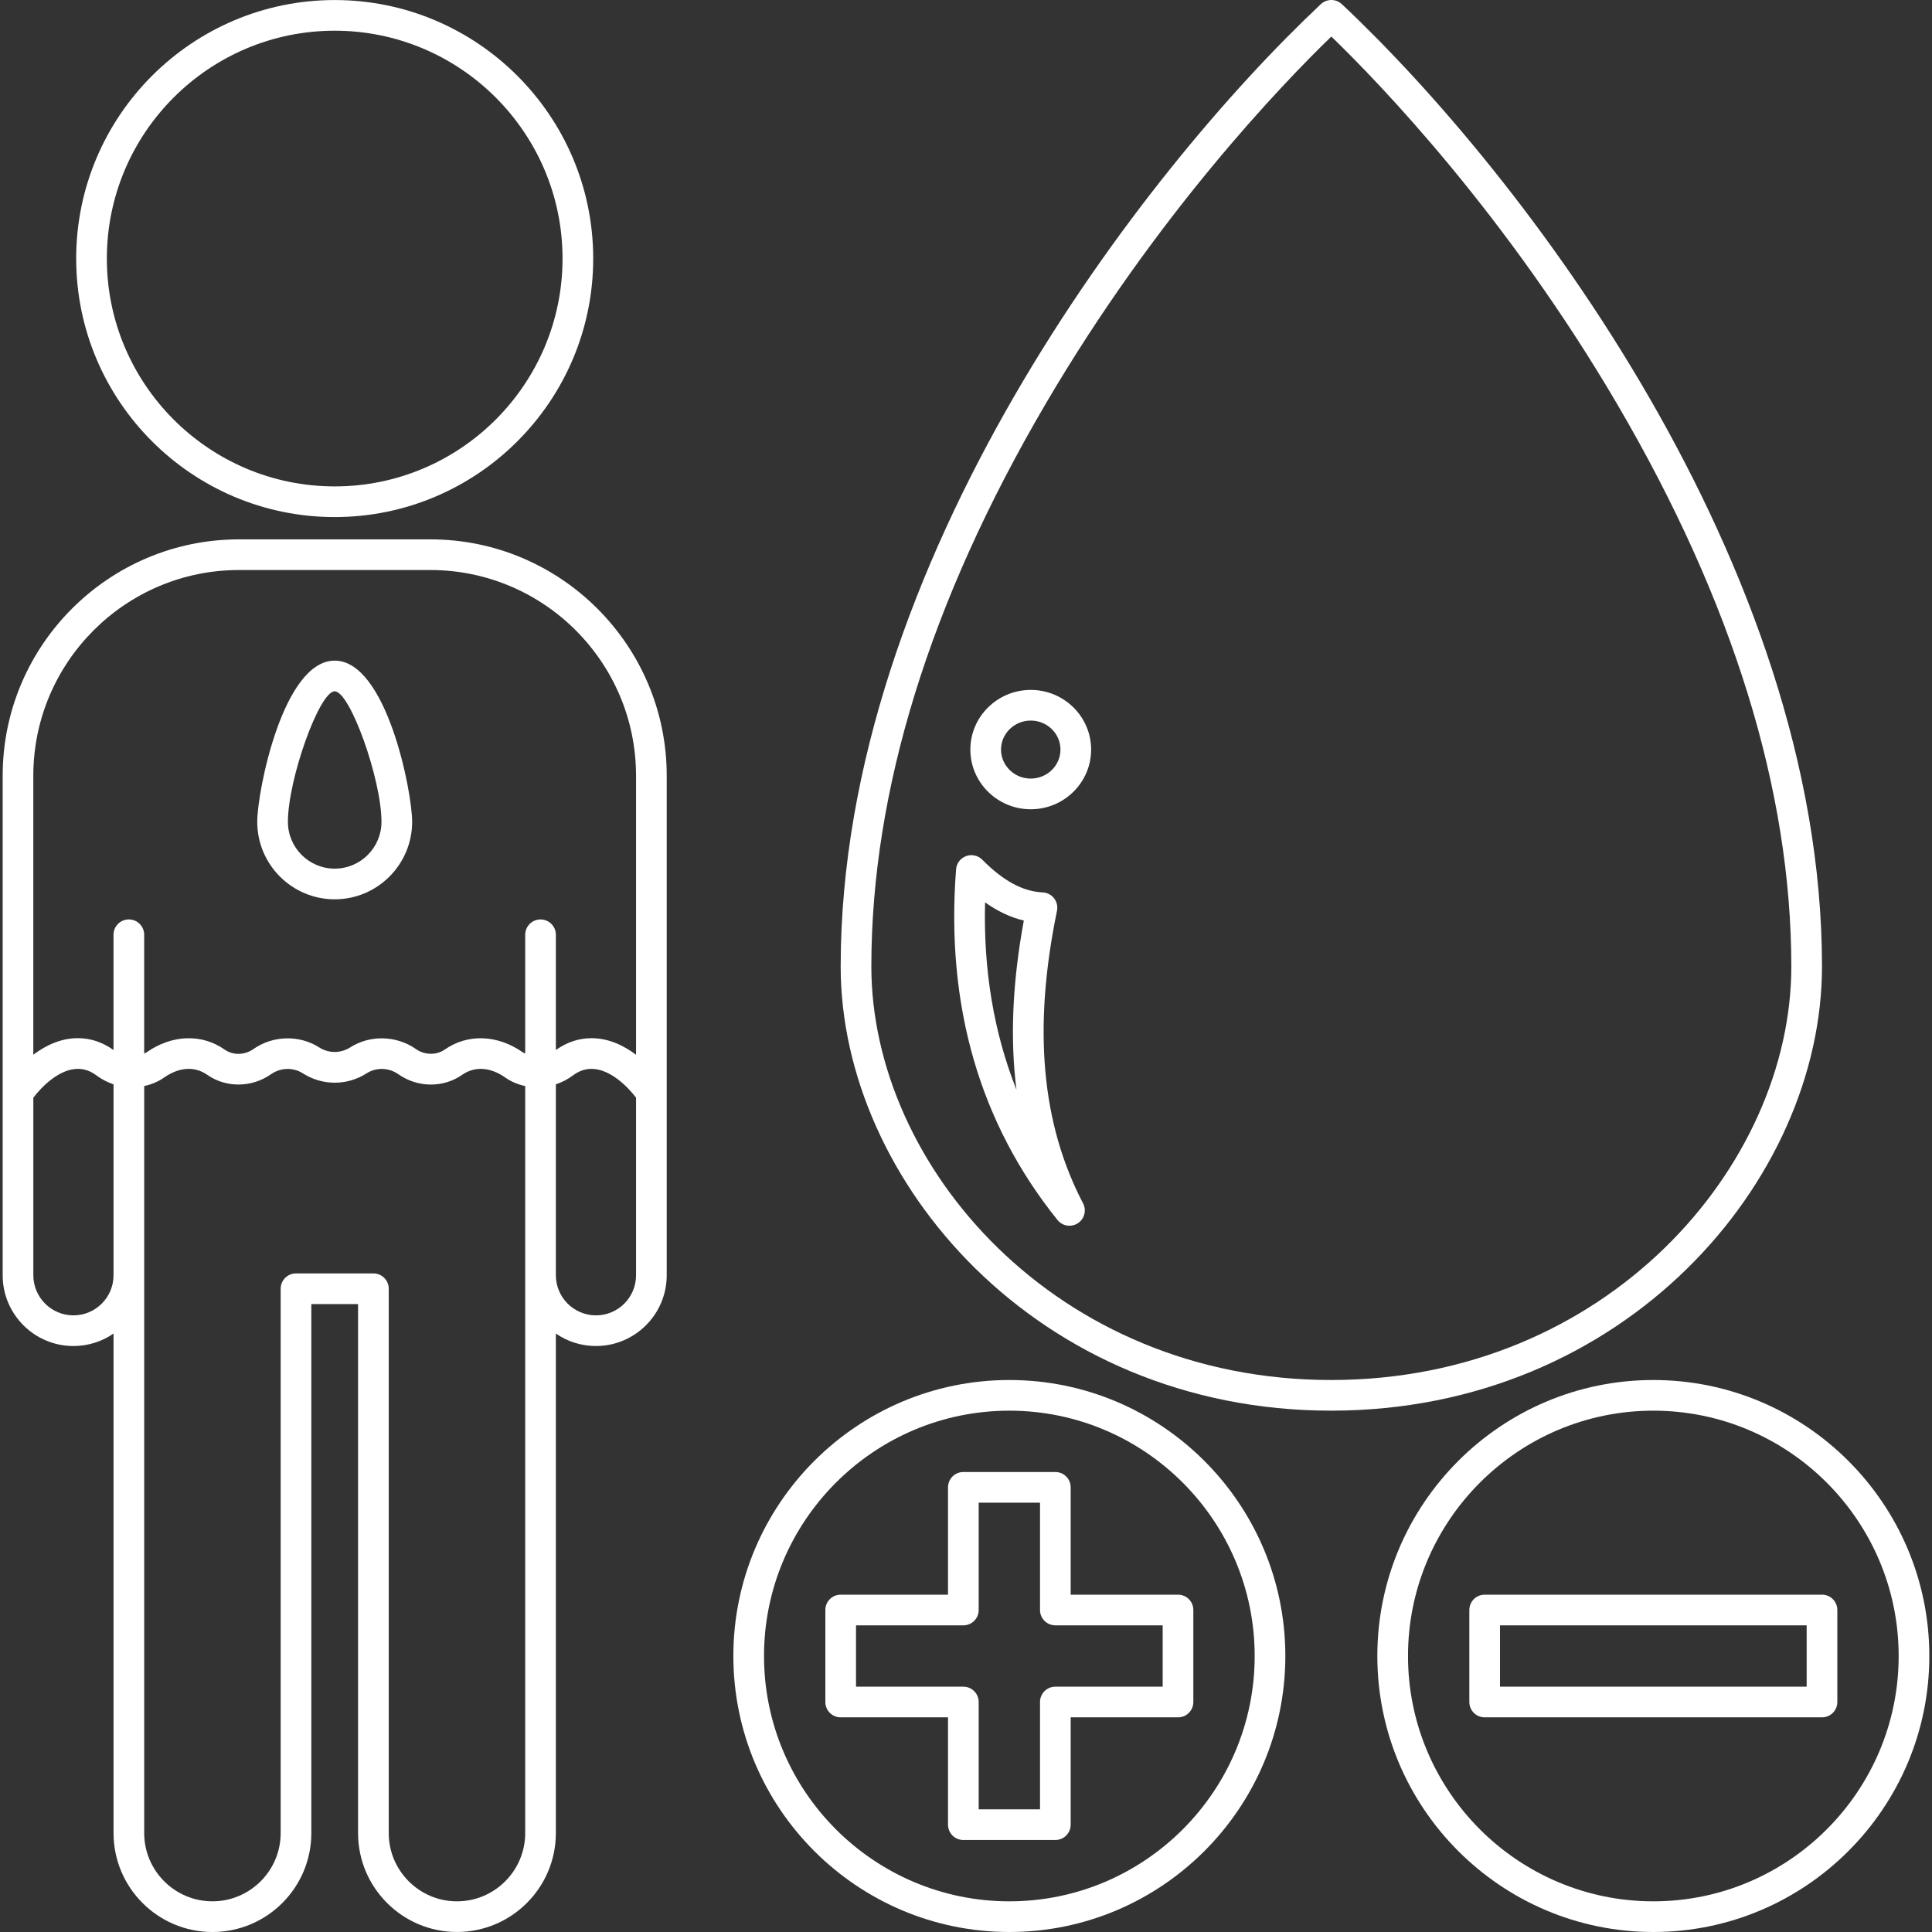 <svg id="Capa_1" enable-background="new 0 0 512.007 512.007" height="300" viewBox="0 0 512.007 512.007" width="300" xmlns="http://www.w3.org/2000/svg" version="1.1" xmlns:xlink="http://www.w3.org/1999/xlink" xmlns:svgjs="http://svgjs.dev/svgjs"><rect x="0" y="0" width="512.007" height="512.007" fill="#333333" stroke="none"/><g width="100%" height="100%" transform="matrix(1,0,0,1,0,0)"><g><g><path d="m88.699 137.031c37.778 0 68.51-30.732 68.51-68.51s-30.732-68.51-68.51-68.51-68.51 30.732-68.51 68.51 30.732 68.51 68.51 68.51zm0-128.893c33.296 0 60.383 27.091 60.383 60.383s-27.091 60.383-60.383 60.383-60.383-27.091-60.383-60.383 27.087-60.383 60.383-60.383z" fill="#ffffff" fill-opacity="1" data-original-color="#000000ff" stroke="none" stroke-opacity="1"/><path d="m114.063 142.939h-50.728c-34.531 0-62.626 28.095-62.626 62.63v132.4c0 10.337 8.411 18.749 18.753 18.749 3.942 0 7.607-1.223 10.626-3.308v132.388c0 14.454 11.76 26.209 26.209 26.209s26.209-11.756 26.209-26.209v-140.198h12.385v140.193c0 14.454 11.76 26.209 26.209 26.209s26.209-11.756 26.209-26.209v-132.387c3.023 2.089 6.684 3.308 10.626 3.308 10.337 0 18.753-8.411 18.753-18.749v-132.396c.001-34.535-28.094-62.63-62.625-62.63zm-94.602 205.652c-5.86 0-10.626-4.766-10.626-10.626v-47.063c2.08-2.755 6.802-7.639 11.8-7.639 1.743 0 3.352.569 4.925 1.739 1.41 1.048 2.942 1.824 4.527 2.361v50.606c0 5.856-4.77 10.622-10.626 10.622zm101.644 155.289c-9.972 0-18.082-8.111-18.082-18.082v-144.261c0-2.247-1.82-4.063-4.063-4.063h-20.517c-2.243 0-4.063 1.816-4.063 4.063v144.257c0 9.972-8.115 18.082-18.082 18.082s-18.082-8.111-18.082-18.082v-197.976c1.853-.402 3.645-1.117 5.246-2.239 4.011-2.8 8.107-3.076 11.447-.744 5.002 3.499 11.804 3.434 16.924-.154 2.527-1.78 5.872-1.853 8.383-.252 5.238 3.336 11.739 3.34 16.969.004 2.519-1.609 5.855-1.532 8.387.252 5.112 3.596 11.918 3.653 16.916.154 3.348-2.332 7.452-2.06 11.447.744 1.605 1.126 3.393 1.841 5.25 2.239v197.976c.002 9.967-8.113 18.082-18.08 18.082zm36.835-155.289c-5.86 0-10.626-4.766-10.626-10.622v-50.606c1.585-.532 3.117-1.312 4.527-2.361 1.573-1.17 3.182-1.739 4.921-1.739 4.998 0 9.72 4.884 11.8 7.639v47.063c0 5.86-4.762 10.626-10.622 10.626zm10.622-69.063c-3.165-2.385-7.184-4.393-11.8-4.393-3.381 0-6.554 1.069-9.448 3.137v-30.545c0-2.243-1.82-4.063-4.063-4.063s-4.063 1.82-4.063 4.063v31.463c-.191-.106-.406-.15-.589-.276-6.794-4.754-14.661-5.01-20.768-.744-2.178 1.52-5.299 1.459-7.591-.146-5.173-3.637-12.178-3.799-17.428-.451-2.54 1.613-5.693 1.621-8.233 0-5.242-3.348-12.259-3.182-17.424.451-2.328 1.638-5.38 1.686-7.595.146-6.099-4.271-13.962-4.011-20.764.744-.179.126-.394.171-.585.272v-31.463c0-2.243-1.82-4.063-4.063-4.063s-4.063 1.82-4.063 4.063v30.545c-2.897-2.064-6.067-3.141-9.452-3.141-4.616 0-8.635 2.007-11.8 4.393v-73.951c0-30.053 24.45-54.503 54.503-54.503h50.724c30.053 0 54.503 24.45 54.503 54.503v73.959z" fill="#ffffff" fill-opacity="1" data-original-color="#000000ff" stroke="none" stroke-opacity="1"/><path d="m88.699 175.077c-13.682 0-20.525 34.568-20.525 42.727 0 11.317 9.208 20.525 20.525 20.525s20.525-9.208 20.525-20.525c-.001-8.155-6.84-42.727-20.525-42.727zm0 55.125c-6.835 0-12.398-5.563-12.398-12.398 0-11.317 8.342-34.6 12.398-34.6s12.398 23.284 12.398 34.6c-.001 6.839-5.559 12.398-12.398 12.398z" fill="#ffffff" fill-opacity="1" data-original-color="#000000ff" stroke="none" stroke-opacity="1"/><path d="m482.854 256.131c0-106.967-79.989-210.633-127.247-255.031-1.564-1.467-3.998-1.467-5.563 0-47.262 44.397-127.251 148.068-127.251 255.031 0 56.848 52.232 117.714 129.982 117.714 77.811.004 130.079-60.866 130.079-117.714zm-130.079 109.592c-72.89 0-121.855-56.665-121.855-109.587 0-46.636 15.518-96.759 46.124-148.995 29.424-50.216 62.715-84.813 75.779-97.458 13.064 12.645 46.356 47.242 75.779 97.458 30.602 52.232 46.124 102.359 46.124 148.995.001 52.918-49 109.587-121.951 109.587z" fill="#ffffff" fill-opacity="1" data-original-color="#000000ff" stroke="none" stroke-opacity="1"/><path d="m273.164 182.838c-8.826 0-16.006 7.095-16.006 15.815s7.184 15.815 16.006 15.815 16.002-7.095 16.002-15.815-7.177-15.815-16.002-15.815zm0 23.499c-4.344 0-7.879-3.45-7.879-7.688s3.535-7.688 7.879-7.688 7.875 3.45 7.875 7.688-3.532 7.688-7.875 7.688z" fill="#ffffff" fill-opacity="1" data-original-color="#000000ff" stroke="none" stroke-opacity="1"/><path d="m280.116 241.373c.24-1.166-.045-2.377-.772-3.316-.735-.939-1.837-1.512-3.027-1.56-5.234-.232-10.467-3.06-15.998-8.659-1.122-1.13-2.796-1.508-4.291-.959-1.491.549-2.532 1.914-2.653 3.503-2.792 36.039 6.254 67.307 26.88 92.939.796.991 1.975 1.516 3.169 1.516.764 0 1.54-.215 2.223-.662 1.751-1.146 2.345-3.434 1.378-5.283-11.05-21.131-13.309-46.483-6.909-77.519zm-10.74 47.432c-5.99-15.108-8.777-31.707-8.322-49.66 3.389 2.389 6.798 3.99 10.272 4.819-3.014 16.34-3.672 31.221-1.95 44.841z" fill="#ffffff" fill-opacity="1" data-original-color="#000000ff" stroke="none" stroke-opacity="1"/><path d="m438.156 365.723c-40.33 0-73.142 32.812-73.142 73.142s32.812 73.142 73.142 73.142 73.142-32.812 73.142-73.142-32.812-73.142-73.142-73.142zm0 138.157c-35.848 0-65.015-29.168-65.015-65.015s29.168-65.015 65.015-65.015 65.015 29.168 65.015 65.015-29.167 65.015-65.015 65.015z" fill="#ffffff" fill-opacity="1" data-original-color="#000000ff" stroke="none" stroke-opacity="1"/><path d="m482.854 422.611h-89.396c-2.247 0-4.063 1.816-4.063 4.063v24.381c0 2.247 1.816 4.063 4.063 4.063h89.396c2.247 0 4.063-1.816 4.063-4.063v-24.381c.001-2.247-1.816-4.063-4.063-4.063zm-4.063 24.381h-81.269v-16.254h81.269z" fill="#ffffff" fill-opacity="1" data-original-color="#000000ff" stroke="none" stroke-opacity="1"/><path d="m267.491 365.723c-40.33 0-73.142 32.812-73.142 73.142s32.812 73.142 73.142 73.142 73.142-32.812 73.142-73.142-32.812-73.142-73.142-73.142zm0 138.157c-35.848 0-65.015-29.168-65.015-65.015s29.168-65.015 65.015-65.015 65.015 29.168 65.015 65.015-29.167 65.015-65.015 65.015z" fill="#ffffff" fill-opacity="1" data-original-color="#000000ff" stroke="none" stroke-opacity="1"/><path d="m283.745 422.611v-28.444c0-2.247-1.816-4.063-4.063-4.063h-24.381c-2.243 0-4.063 1.816-4.063 4.063v28.444h-28.444c-2.243 0-4.063 1.816-4.063 4.063v24.381c0 2.247 1.82 4.063 4.063 4.063h28.444v28.444c0 2.247 1.82 4.063 4.063 4.063h24.381c2.247 0 4.063-1.816 4.063-4.063v-28.444h28.444c2.247 0 4.063-1.816 4.063-4.063v-24.381c0-2.247-1.816-4.063-4.063-4.063zm24.381 24.381h-28.444c-2.247 0-4.063 1.816-4.063 4.063v28.444h-16.254v-28.444c0-2.247-1.82-4.063-4.063-4.063h-28.444v-16.254h28.444c2.243 0 4.063-1.816 4.063-4.063v-28.445h16.254v28.444c0 2.247 1.816 4.063 4.063 4.063h28.444z" fill="#ffffff" fill-opacity="1" data-original-color="#000000ff" stroke="none" stroke-opacity="1"/></g></g></g></svg>